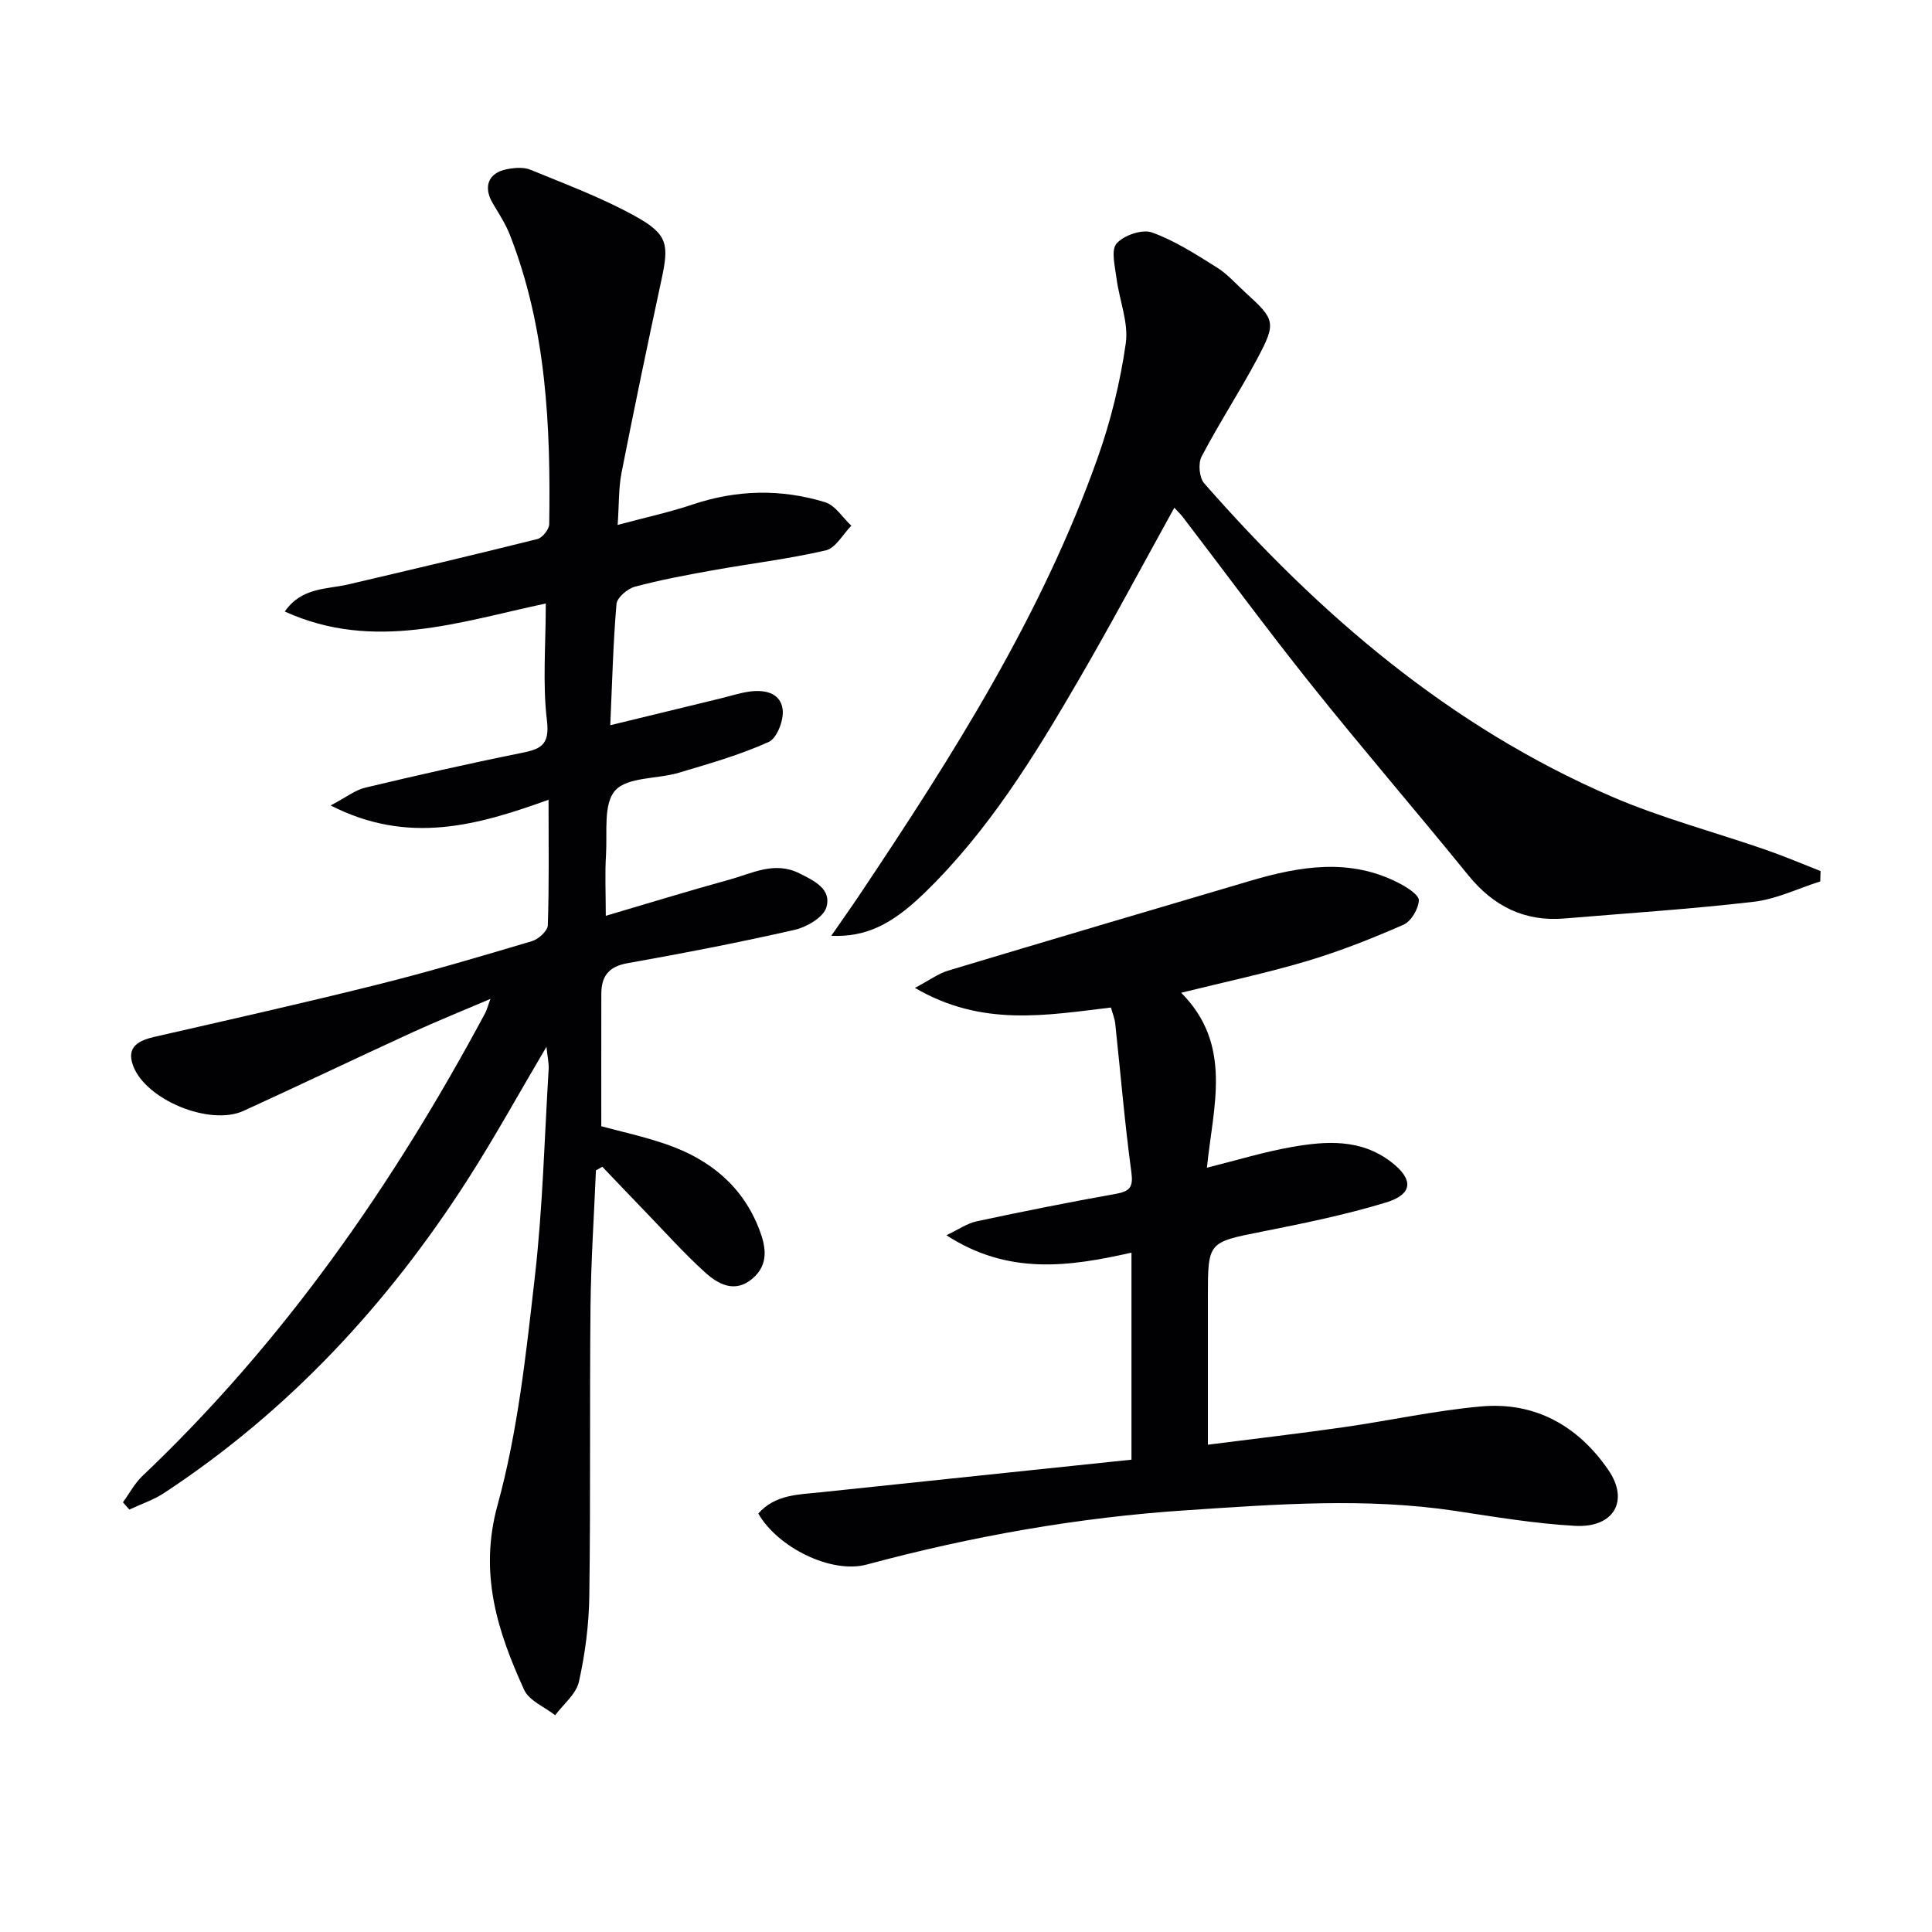<svg enable-background="new 0 0 400 400" viewBox="0 0 400 400" xmlns="http://www.w3.org/2000/svg"><g fill="#010104"><path d="m113.14 216.72c-5.73 9.7-10.75 18.82-16.36 27.57-16.55 25.79-37.04 47.86-62.76 64.79-2.21 1.46-4.82 2.32-7.24 3.46-.44-.5-.88-1-1.33-1.5 1.33-1.82 2.41-3.9 4.01-5.43 29.29-27.79 52.01-60.44 70.99-95.86.31-.57.46-1.23 1.09-2.94-5.96 2.55-11.19 4.65-16.31 7-11.63 5.34-23.17 10.86-34.8 16.18-6.96 3.19-20.3-2.25-22.9-9.42-1.41-3.9 1.23-5.17 4.57-5.93 15.34-3.51 30.71-6.96 45.97-10.77 10.78-2.69 21.44-5.85 32.08-9.02 1.34-.4 3.23-2.12 3.27-3.28.28-8.3.15-16.62.15-25.99-14.73 5.31-29.06 9.4-45.11 1.18 3.24-1.71 5.08-3.19 7.15-3.68 10.65-2.54 21.33-4.97 32.06-7.13 4.01-.81 6.22-1.44 5.57-6.76-.93-7.69-.24-15.58-.24-24.24-17.8 3.76-35.56 10.06-54.04 1.66 3.52-5.06 8.66-4.56 13.17-5.62 13.06-3.06 26.12-6.13 39.14-9.39 1.04-.26 2.42-2.01 2.44-3.08.31-20.36-.59-40.59-8.14-59.88-.9-2.29-2.27-4.4-3.54-6.53-2.03-3.4-.96-6.32 2.88-7.07 1.59-.31 3.5-.48 4.93.11 7.34 3.02 14.85 5.81 21.77 9.66 6.7 3.73 6.91 5.81 5.34 13.11-2.86 13.29-5.64 26.59-8.26 39.92-.63 3.19-.51 6.53-.81 10.84 5.76-1.55 10.74-2.62 15.55-4.24 9.13-3.06 18.3-3.25 27.4-.46 2.11.65 3.63 3.19 5.43 4.86-1.75 1.77-3.24 4.63-5.29 5.11-7.73 1.79-15.66 2.73-23.49 4.14-5.39.97-10.78 1.97-16.06 3.39-1.52.41-3.66 2.24-3.78 3.56-.7 8.08-.89 16.21-1.29 25.11 7.84-1.9 15.3-3.71 22.76-5.53 1.93-.47 3.84-1.09 5.8-1.4 3.21-.5 6.63.09 7.12 3.59.31 2.17-1.14 6.02-2.85 6.79-5.98 2.7-12.37 4.52-18.69 6.4-4.44 1.32-10.53.82-13.11 3.65-2.5 2.75-1.63 8.71-1.91 13.28-.25 3.97-.05 7.96-.05 12.68 8.56-2.52 17.03-5.14 25.57-7.48 4.7-1.29 9.33-3.89 14.48-1.33 3.1 1.54 6.75 3.27 5.62 7.06-.62 2.06-4.05 4.08-6.55 4.65-11.49 2.62-23.07 4.85-34.67 6.92-3.86.69-5.36 2.71-5.37 6.29-.02 8.96-.01 17.93-.01 27.46 3.82 1.04 8.81 2.11 13.6 3.78 8.87 3.09 15.7 8.61 19.15 17.68 1.38 3.63 1.91 7.2-1.43 10.06-3.65 3.12-7.11 1.2-9.85-1.28-4.42-4-8.41-8.49-12.57-12.78-2.91-3.01-5.79-6.05-8.69-9.08-.44.25-.88.51-1.32.76-.39 9.38-1.02 18.76-1.12 28.14-.2 19.99.03 39.99-.25 59.98-.08 5.94-.86 11.95-2.15 17.75-.57 2.55-3.22 4.64-4.92 6.93-2.2-1.73-5.4-3-6.43-5.27-5.52-12.13-9.4-24.07-5.49-38.27 4.2-15.26 5.89-31.3 7.7-47.11 1.65-14.34 2-28.84 2.88-43.27.03-1.21-.26-2.47-.46-4.48z"/><path d="m157 313.36c3.5-3.98 8.42-3.93 13.11-4.42 21.29-2.25 42.59-4.47 64.15-6.73 0-14.52 0-28.41 0-42.86-12.84 2.88-25.43 4.75-38.32-3.61 2.51-1.18 4.3-2.46 6.27-2.88 9.56-2.04 19.16-3.97 28.79-5.68 2.97-.53 3.66-1.41 3.23-4.55-1.38-10.19-2.23-20.45-3.33-30.68-.12-1.11-.57-2.18-.89-3.35-13.43 1.59-26.73 4.06-40.58-4.07 3.04-1.61 4.84-2.96 6.86-3.57 20.8-6.26 41.63-12.41 62.45-18.56 10.38-3.07 20.79-4.85 31.01.5 1.61.84 4.07 2.42 4.01 3.53-.11 1.79-1.61 4.34-3.2 5.03-6.5 2.85-13.14 5.48-19.94 7.51-8.35 2.49-16.9 4.3-26.07 6.57 10.77 10.83 6.6 23.53 5.33 36.22 6.22-1.55 11.84-3.28 17.59-4.29 7.1-1.24 14.25-1.73 20.55 3.1 4.66 3.57 4.58 6.68-1.09 8.4-8.38 2.55-17.02 4.31-25.62 6.02-11.2 2.23-11.23 2.07-11.23 13.58v30.54c9.76-1.25 18.94-2.31 28.08-3.62 9.51-1.36 18.93-3.45 28.48-4.3 11.2-1.01 20.09 4.04 26.35 13.15 4.4 6.41 1.12 12.02-6.91 11.57-8.26-.46-16.49-1.84-24.69-3.08-18.58-2.81-37.16-1.38-55.74-.15-22.44 1.48-44.46 5.39-66.18 11.24-7.38 1.99-18.49-3.56-22.47-10.56z"/><path d="m243.13 105.12c-6.68 12.07-12.98 23.92-19.72 35.51-9.2 15.85-18.79 31.47-32.11 44.35-6.72 6.5-12.1 9.07-19.2 8.77 2.18-3.15 4.11-5.87 5.97-8.64 19.16-28.65 37.63-57.7 49.23-90.44 2.69-7.6 4.64-15.6 5.78-23.58.61-4.31-1.34-8.96-1.92-13.48-.31-2.44-1.18-5.83.02-7.2 1.49-1.7 5.31-3.01 7.33-2.28 4.74 1.7 9.12 4.55 13.44 7.25 2.22 1.39 4.02 3.48 5.99 5.27 6.04 5.48 6.33 6.17 2.41 13.53-3.67 6.89-7.96 13.45-11.58 20.36-.74 1.41-.48 4.35.54 5.52 23.83 27.18 50.85 50.38 84.37 64.86 10.31 4.46 21.31 7.34 31.96 11.04 3.81 1.32 7.53 2.91 11.29 4.38-.02.72-.04 1.43-.07 2.15-4.58 1.45-9.06 3.66-13.74 4.21-13.02 1.52-26.12 2.36-39.19 3.46-8.3.7-14.72-2.53-19.94-8.95-10.7-13.18-21.79-26.04-32.39-39.3-9.15-11.44-17.83-23.25-26.73-34.89-.48-.61-1.05-1.15-1.74-1.9z"/></g></svg>